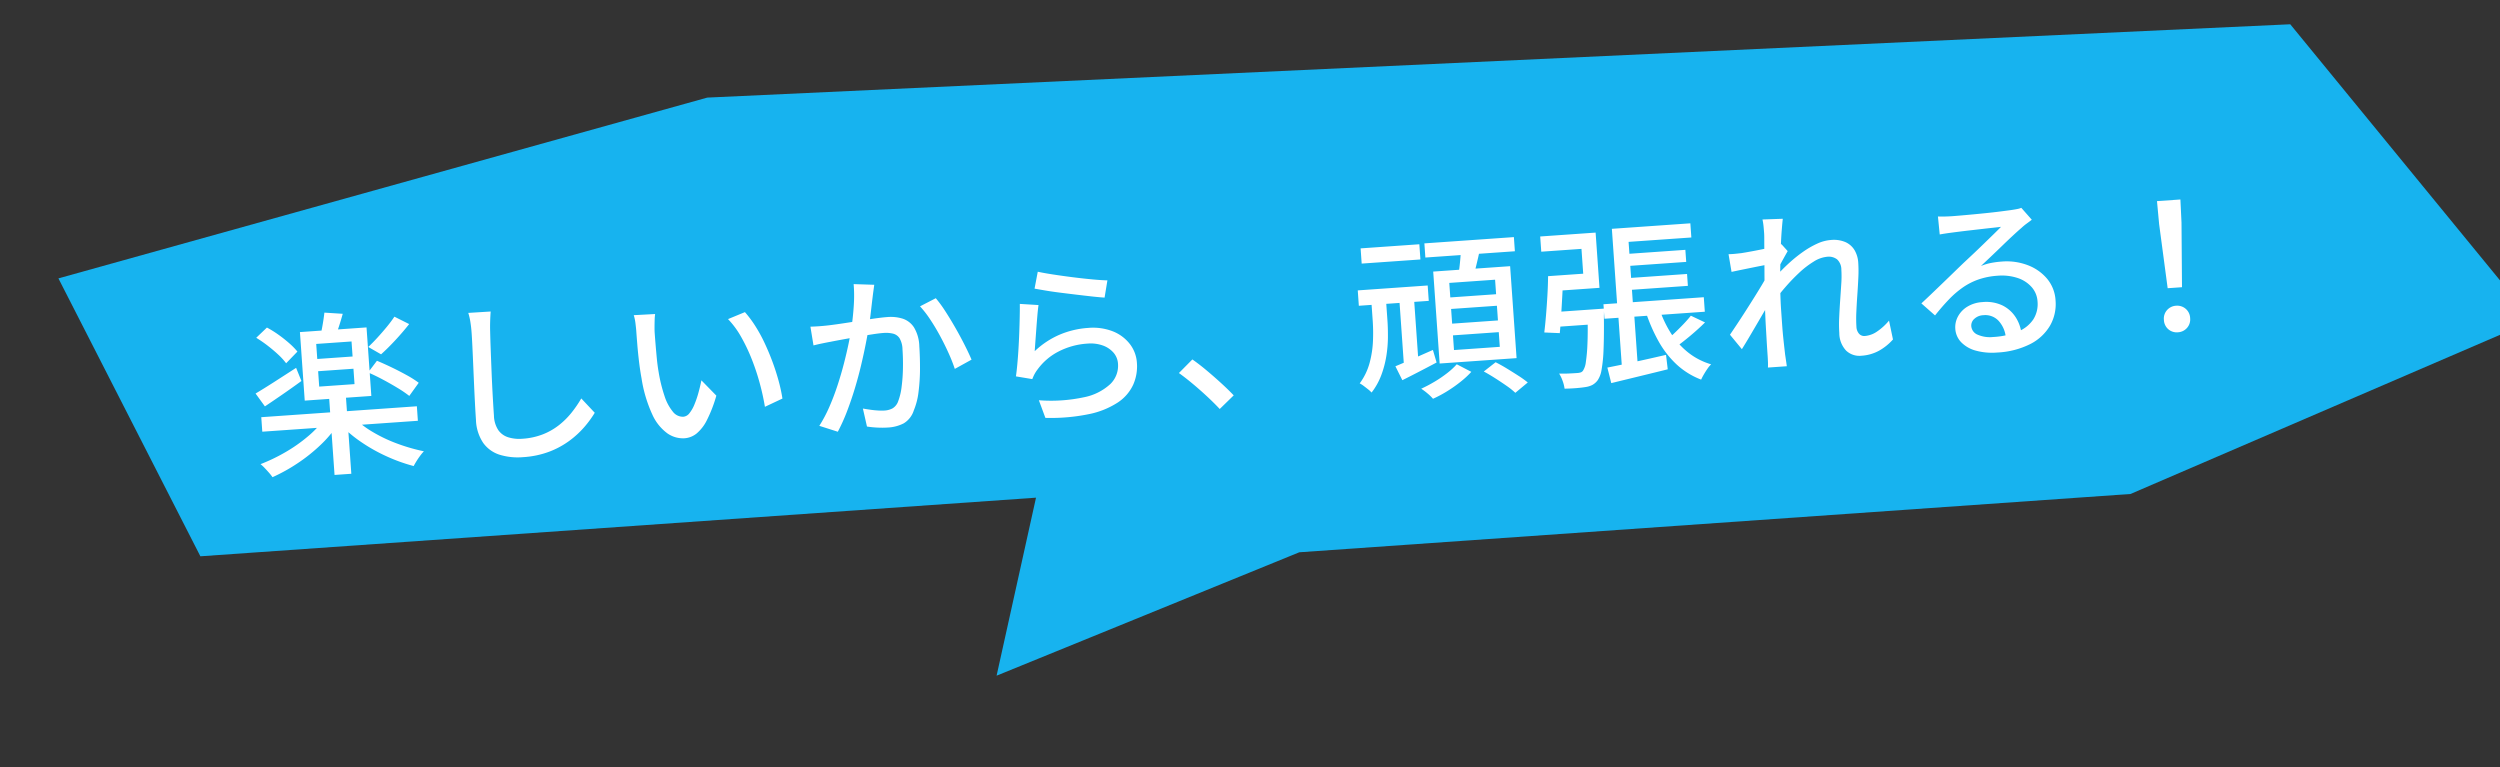 <svg xmlns="http://www.w3.org/2000/svg" width="285.437" height="87.582" viewBox="0 0 285.437 87.582">
  <rect x="0" y="0" width="285.437" height="87.582" fill="#333333" stroke="none"/>
  <g id="グループ_531" data-name="グループ 531" transform="translate(-834.601 -2478.06)">
    <path id="パス_2344" data-name="パス 2344" d="M13015.266-114h-95.6l-13.942-32.771,75.308-15.4,180.8,4.292,25.267,35.677-47.2,16.521h-95.094l-35.448,11.631Z" transform="matrix(0.998, -0.07, 0.07, 0.998, -12028.368, 3559.722)" fill="#17b3ef"/>
    <path id="パス_2351" data-name="パス 2351" d="M1.12-5.5h17.8v1.66H1.12ZM9-7.3h1.92V1.66H9ZM8.3-4.82l1.54.68A13.447,13.447,0,0,1,7.65-1.87,19.083,19.083,0,0,1,4.88.04,19.64,19.64,0,0,1,1.92,1.42,5.37,5.37,0,0,0,1.56.89Q1.34.6,1.1.31A4.482,4.482,0,0,0,.66-.16a20,20,0,0,0,2.9-1.15,17.445,17.445,0,0,0,2.7-1.62A11.053,11.053,0,0,0,8.3-4.82Zm3.32.06a10.852,10.852,0,0,0,2.05,1.82,16.823,16.823,0,0,0,2.71,1.53A20.86,20.86,0,0,0,19.36-.32a5.262,5.262,0,0,0-.45.47q-.25.29-.46.58t-.37.55A19.24,19.24,0,0,1,15.1-.03a19.147,19.147,0,0,1-2.8-1.84,14.788,14.788,0,0,1-2.24-2.17ZM7.96-10.28v1.76H12v-1.76Zm0-3.12v1.72H12V-13.4ZM6.2-14.88h7.62v7.84H6.2ZM9.14-16.9l2.08.28q-.26.74-.54,1.43t-.54,1.21L8.5-14.3q.18-.56.36-1.3T9.14-16.9ZM1.18-14.58l1.3-1.08a11.941,11.941,0,0,1,1.27.92,15.02,15.02,0,0,1,1.16,1.06,7.929,7.929,0,0,1,.85,1L4.38-11.44a7.092,7.092,0,0,0-.82-1.04q-.52-.56-1.14-1.11A14.648,14.648,0,0,0,1.18-14.58ZM13.64-9.74,14.74-11q.76.38,1.62.87t1.66,1.01a11.391,11.391,0,0,1,1.3.96L18.14-6.74a13.033,13.033,0,0,0-1.24-.98q-.76-.54-1.62-1.08T13.64-9.74Zm3.44-6.14,1.62.96q-.78.86-1.71,1.73T15.26-11.7l-1.4-.94q.52-.42,1.11-.98t1.15-1.15A14.282,14.282,0,0,0,17.08-15.88ZM.66-8.24q.92-.46,2.2-1.16t2.62-1.44l.5,1.54Q4.9-8.62,3.75-7.94T1.62-6.7ZM28.08-15.7q-.08.54-.14,1.15t-.08,1.15q-.04.82-.08,2.03T27.7-8.81q-.04,1.35-.06,2.66T27.62-3.8a3.133,3.133,0,0,0,.39,1.68,2.178,2.178,0,0,0,1.09.89,4.3,4.3,0,0,0,1.56.27,7.773,7.773,0,0,0,2.38-.34,7.347,7.347,0,0,0,1.91-.92,8.822,8.822,0,0,0,1.53-1.32A13.146,13.146,0,0,0,37.7-5.08l1.42,1.74a11.941,11.941,0,0,1-1.26,1.5A10.423,10.423,0,0,1,36.05-.38a9.68,9.68,0,0,1-2.4,1.1,10.18,10.18,0,0,1-3.03.42A7.078,7.078,0,0,1,27.96.68,3.665,3.665,0,0,1,26.18-.8a4.984,4.984,0,0,1-.64-2.68q0-.86.02-1.94t.05-2.23q.03-1.15.06-2.25t.05-2.02q.02-.92.02-1.48,0-.64-.05-1.23a7.33,7.33,0,0,0-.17-1.09Zm18.7,1.6a6.3,6.3,0,0,0-.1.68q-.04.4-.07.8t-.03.68q0,.62.01,1.38t.03,1.55q.02.79.1,1.57a17.3,17.3,0,0,0,.48,2.76,5.389,5.389,0,0,0,.82,1.84,1.44,1.44,0,0,0,1.16.66.99.99,0,0,0,.72-.36,4,4,0,0,0,.64-.96,11.383,11.383,0,0,0,.55-1.31q.25-.71.43-1.37L53.1-4.32a15.646,15.646,0,0,1-1.27,2.71A4.693,4.693,0,0,1,50.54-.16a2.481,2.481,0,0,1-1.4.44,3.116,3.116,0,0,1-1.91-.69,5.38,5.38,0,0,1-1.57-2.27,15.43,15.43,0,0,1-.94-4.22q-.1-.88-.15-1.9t-.06-1.94q-.01-.92-.01-1.52,0-.38-.03-.93a5.11,5.11,0,0,0-.13-.95Zm10.24.5a12.543,12.543,0,0,1,1.05,1.63A16.962,16.962,0,0,1,59-9.96q.42,1.08.75,2.2t.55,2.22a18.18,18.18,0,0,1,.3,2.08l-2.06.8a26.834,26.834,0,0,0-.4-2.72,25.92,25.92,0,0,0-.72-2.81,20.018,20.018,0,0,0-1.03-2.62,9.955,9.955,0,0,0-1.35-2.13Zm14.94-2.08q-.06.3-.14.68t-.14.7q-.08.4-.19.99t-.23,1.22q-.12.63-.26,1.21-.2.84-.5,1.94t-.69,2.35q-.39,1.25-.88,2.54T67.87-1.53A21.162,21.162,0,0,1,66.64.76L64.58-.06a15.482,15.482,0,0,0,1.3-2.09q.6-1.15,1.1-2.38t.9-2.43q.4-1.2.69-2.23t.45-1.77q.28-1.28.45-2.56a16.1,16.1,0,0,0,.15-2.4Zm6.9,2.02a14.13,14.13,0,0,1,.98,1.56q.52.94,1.03,2t.92,2.04q.41.98.65,1.68l-1.98.92a18.106,18.106,0,0,0-.57-1.81q-.37-1.01-.84-2.05t-1-1.97A11.634,11.634,0,0,0,77-12.86Zm-14.5,2.24q.5.02.97.02t.97-.02q.48-.02,1.18-.07t1.51-.12l1.62-.14q.81-.07,1.49-.11t1.1-.04a4.577,4.577,0,0,1,1.74.31,2.45,2.45,0,0,1,1.21,1.09,4.391,4.391,0,0,1,.45,2.18q0,1.18-.1,2.55a21.241,21.241,0,0,1-.35,2.62,7.835,7.835,0,0,1-.69,2.09A2.648,2.648,0,0,1,74.21.33a4.393,4.393,0,0,1-1.83.35A10.189,10.189,0,0,1,71.16.6,10.368,10.368,0,0,1,70,.4l-.32-2.08q.4.1.87.2t.89.15a6.013,6.013,0,0,0,.68.05,2.237,2.237,0,0,0,.95-.19,1.528,1.528,0,0,0,.69-.77,6.893,6.893,0,0,0,.5-1.6,18.939,18.939,0,0,0,.3-2.1q.1-1.12.1-2.16a2.618,2.618,0,0,0-.25-1.3,1.255,1.255,0,0,0-.71-.57,3.492,3.492,0,0,0-1.08-.15q-.48,0-1.31.07t-1.77.17q-.94.1-1.74.19t-1.26.15q-.38.04-.97.12t-1.01.16Zm26.32-4.44q.68.2,1.74.44t2.22.47q1.16.23,2.2.4t1.7.23l-.46,1.94q-.6-.08-1.42-.23t-1.76-.33q-.94-.18-1.85-.36t-1.65-.36q-.74-.18-1.22-.3Zm-.18,3.8q-.1.46-.21,1.16t-.22,1.46l-.21,1.45q-.1.69-.16,1.15a9.679,9.679,0,0,1,2.97-1.68,9.983,9.983,0,0,1,3.27-.54,6.243,6.243,0,0,1,2.82.59,4.58,4.58,0,0,1,1.83,1.58,3.906,3.906,0,0,1,.65,2.19,5.185,5.185,0,0,1-.6,2.47,4.9,4.9,0,0,1-1.9,1.9A9.448,9.448,0,0,1,95.37.76a21.631,21.631,0,0,1-4.99.08l-.6-2.06a17.936,17.936,0,0,0,5.15.02,6.2,6.2,0,0,0,3.11-1.29,2.911,2.911,0,0,0,1.04-2.25,2.117,2.117,0,0,0-.43-1.31,2.917,2.917,0,0,0-1.17-.9,4.136,4.136,0,0,0-1.7-.33,8.311,8.311,0,0,0-3.37.67,6.767,6.767,0,0,0-2.53,1.87,4.019,4.019,0,0,0-.41.55,5.342,5.342,0,0,0-.27.51l-1.84-.44q.12-.56.25-1.35t.25-1.7q.12-.91.22-1.84t.18-1.8q.08-.87.12-1.53ZM110.3,1.22q-.62-.76-1.37-1.56t-1.52-1.54q-.77-.74-1.47-1.32l1.64-1.44q.72.58,1.52,1.35t1.57,1.58q.77.81,1.33,1.49Zm17.32-17.16h6.72v1.74h-6.72Zm-.66,4.76h8v1.76h-8Zm4.66,1.26h1.68v7.54h-1.68Zm-.98,7.68q.84-.28,2.01-.7l2.39-.86.32,1.46q-1.04.46-2.08.91t-1.96.83ZM134.92-16h10.24v1.62H134.92Zm2.52,7.68v1.68h5.24V-8.32Zm0,3.02v1.68h5.24V-5.3Zm0-6v1.66h5.24V-11.3Zm-1.74-1.42h8.8V-2.2h-8.8Zm3.34-2.42,2.16.26q-.26.9-.54,1.78t-.52,1.52l-1.66-.32q.12-.46.23-1.03t.2-1.16Q139-14.68,139.04-15.14Zm-1.4,13.16,1.6.98A10.345,10.345,0,0,1,137.93.05a15.616,15.616,0,0,1-1.61.97,13.805,13.805,0,0,1-1.66.74,4.938,4.938,0,0,0-.57-.64,7.217,7.217,0,0,0-.69-.6,16.031,16.031,0,0,0,1.61-.71,13.452,13.452,0,0,0,1.5-.88A7.861,7.861,0,0,0,137.64-1.98Zm3.02,1.04,1.42-.96q.58.34,1.24.81t1.26.92a11.377,11.377,0,0,1,1,.83l-1.5,1.08a8.046,8.046,0,0,0-.92-.85q-.58-.47-1.24-.96T140.66-.94ZM128.42-9.9h1.68v2.4q0,.86-.08,1.9a14.239,14.239,0,0,1-.33,2.12,11.359,11.359,0,0,1-.72,2.12A7.6,7.6,0,0,1,127.72.56a3.222,3.222,0,0,0-.37-.39q-.23-.21-.47-.42a3.138,3.138,0,0,0-.44-.33,6.968,6.968,0,0,0,1.3-2.28,11.432,11.432,0,0,0,.55-2.46,20.952,20.952,0,0,0,.13-2.2Zm28.8-3.28h7.36v1.38h-7.36Zm0,2.76h7.36v1.36h-7.36Zm-2.4,2.78H166.3v1.66H154.82Zm1.56-8.52h8.98v1.62h-7.18v7.78h-1.8ZM154.76-.4q1.3-.16,3.11-.42t3.67-.56l.08,1.66q-1.72.3-3.43.59l-3.11.53Zm6.36-6.4a12.789,12.789,0,0,0,1.13,2.96,8.857,8.857,0,0,0,1.82,2.36A7.7,7.7,0,0,0,166.6.06a3.213,3.213,0,0,0-.46.48q-.24.3-.45.61a6.662,6.662,0,0,0-.35.57,8.633,8.633,0,0,1-2.66-1.91,10.787,10.787,0,0,1-1.88-2.79,18.831,18.831,0,0,1-1.24-3.52Zm3.56,1.16,1.56.88q-.84.72-1.78,1.4T162.74-2.2l-1.16-.74q.5-.36,1.07-.83t1.11-.96Q164.3-5.22,164.68-5.64Zm-8.26-1.48h1.82v6.9L156.42.1Zm-7.62-.02h5v1.7h-5Zm4.14,0h1.9l-.01.14q-.01.14-.02.32t-.03.32q-.14,2.38-.31,3.87a16.38,16.38,0,0,1-.39,2.3,2.95,2.95,0,0,1-.52,1.15,1.906,1.906,0,0,1-.63.49,2.411,2.411,0,0,1-.79.19q-.38.04-1.03.05t-1.39-.03a4.146,4.146,0,0,0-.16-.9,3.986,3.986,0,0,0-.34-.86q.66.06,1.22.07t.82.01a1.788,1.788,0,0,0,.42-.04.537.537,0,0,0,.28-.18,2.266,2.266,0,0,0,.39-.94,18.588,18.588,0,0,0,.33-2.07q.16-1.37.26-3.59Zm-4.2-4.14h1.74q-.12,1.08-.27,2.28t-.3,2.33q-.15,1.13-.29,1.97l-1.76-.2q.16-.82.33-1.92t.32-2.27Q148.66-10.26,148.74-11.28Zm.2,0h3.82v-2.84h-4.6v-1.74h6.34v6.32h-5.56ZM187.5-1.32a6.1,6.1,0,0,1-1.68,1.17,4.759,4.759,0,0,1-2.04.43,2.192,2.192,0,0,1-1.7-.7,2.924,2.924,0,0,1-.64-2.04,15.707,15.707,0,0,1,.11-1.78q.11-.96.25-1.95t.26-1.89a12.254,12.254,0,0,0,.12-1.6,1.589,1.589,0,0,0-.4-1.2,1.561,1.561,0,0,0-1.12-.38,3.48,3.48,0,0,0-1.56.44,10.187,10.187,0,0,0-1.76,1.17,21.4,21.4,0,0,0-1.74,1.58,22.113,22.113,0,0,0-1.5,1.67l.02-2.46q.36-.4.95-.95t1.33-1.13a15.543,15.543,0,0,1,1.57-1.08,10.006,10.006,0,0,1,1.66-.81,4.54,4.54,0,0,1,1.59-.31,3.378,3.378,0,0,1,1.65.36,2.314,2.314,0,0,1,.97.99,3.205,3.205,0,0,1,.32,1.47,14.87,14.87,0,0,1-.11,1.69q-.11.95-.25,1.94t-.25,1.94a15.151,15.151,0,0,0-.11,1.73,1.268,1.268,0,0,0,.23.76.794.794,0,0,0,.69.32,2.848,2.848,0,0,0,1.39-.41A6.483,6.483,0,0,0,187.2-3.5Zm-13.62-9.54q-.26.04-.76.1t-1.1.14l-1.21.16q-.61.08-1.15.16l-.2-2.04q.38.02.72.01t.78-.03q.44-.04,1.07-.11t1.31-.16q.68-.09,1.28-.2a6.448,6.448,0,0,0,.94-.23l.66.84q-.16.24-.39.59t-.46.71q-.23.36-.39.64l-.86,3.18q-.34.52-.83,1.24t-1.03,1.51q-.54.79-1.07,1.56t-.97,1.37l-1.24-1.74q.36-.46.87-1.12t1.06-1.4q.55-.74,1.09-1.48t.98-1.37q.44-.63.7-1.05l.06-.82Zm-.2-3.54q0-.38-.01-.8a6.581,6.581,0,0,0-.07-.82l2.32.08q-.08.42-.21,1.28t-.25,2q-.12,1.14-.23,2.4t-.17,2.5Q175-6.52,175-5.46V-3.8q0,.8.03,1.6t.07,1.72l.05.65q.03.39.05.71h-2.16q.04-.32.05-.7t.01-.62q0-.96.01-1.75t.02-1.64q.01-.85.05-2.01,0-.46.04-1.2t.1-1.64q.06-.9.12-1.82t.11-1.74q.05-.82.09-1.4T173.68-14.4Zm19.92-.56q.38.04.81.06t.79.02q.3,0,.97-.01t1.52-.03q.85-.02,1.69-.05t1.51-.07l.99-.06q.54-.04.83-.08a2.193,2.193,0,0,0,.45-.1l1.1,1.44q-.3.2-.62.4a6.378,6.378,0,0,0-.64.46q-.38.28-.99.77t-1.31,1.08q-.7.59-1.38,1.15t-1.22,1a5.979,5.979,0,0,1,1.2-.27,10.347,10.347,0,0,1,1.2-.07,6.743,6.743,0,0,1,2.98.64,5.317,5.317,0,0,1,2.08,1.72,4.234,4.234,0,0,1,.76,2.5,4.953,4.953,0,0,1-.83,2.82A5.483,5.483,0,0,1,203.09.3a9.327,9.327,0,0,1-3.81.7,7.039,7.039,0,0,1-2.42-.38,3.658,3.658,0,0,1-1.61-1.07,2.424,2.424,0,0,1-.57-1.59,2.56,2.56,0,0,1,.41-1.39,2.936,2.936,0,0,1,1.16-1.04,3.7,3.7,0,0,1,1.73-.39,4.321,4.321,0,0,1,2.27.55,3.793,3.793,0,0,1,1.4,1.45,4.388,4.388,0,0,1,.53,1.96l-1.82.26a3.234,3.234,0,0,0-.69-1.96,2.082,2.082,0,0,0-1.69-.76,1.59,1.59,0,0,0-1.05.34,1.014,1.014,0,0,0-.41.8,1.157,1.157,0,0,0,.67,1.04,3.482,3.482,0,0,0,1.73.38,8.634,8.634,0,0,0,2.9-.43,3.789,3.789,0,0,0,1.82-1.26,3.263,3.263,0,0,0,.62-2.01,2.712,2.712,0,0,0-.56-1.68,3.641,3.641,0,0,0-1.54-1.15,5.761,5.761,0,0,0-2.24-.41,8.314,8.314,0,0,0-2.19.27,7.453,7.453,0,0,0-1.85.78,10.581,10.581,0,0,0-1.69,1.26q-.83.75-1.71,1.71L191.02-5.2q.6-.48,1.32-1.08l1.45-1.21q.73-.61,1.38-1.16t1.09-.91q.42-.34,1.02-.83t1.24-1.03l1.22-1.03q.58-.49.96-.83-.32.02-.88.04t-1.23.05l-1.35.06q-.68.03-1.24.06t-.86.05q-.36.02-.75.05t-.73.07Zm25.58,10-.46-7.36-.06-2.64h2.68l-.06,2.64-.46,7.36ZM220,.14a1.471,1.471,0,0,1-1.07-.42,1.469,1.469,0,0,1-.43-1.1,1.451,1.451,0,0,1,.44-1.1A1.48,1.48,0,0,1,220-2.9a1.48,1.48,0,0,1,1.06.42,1.451,1.451,0,0,1,.44,1.1,1.451,1.451,0,0,1-.44,1.1A1.48,1.48,0,0,1,220,.14Z" transform="matrix(0.998, -0.07, 0.07, 0.998, 863.699, 2531.26)" fill="#fff"/>
  </g>
</svg>
